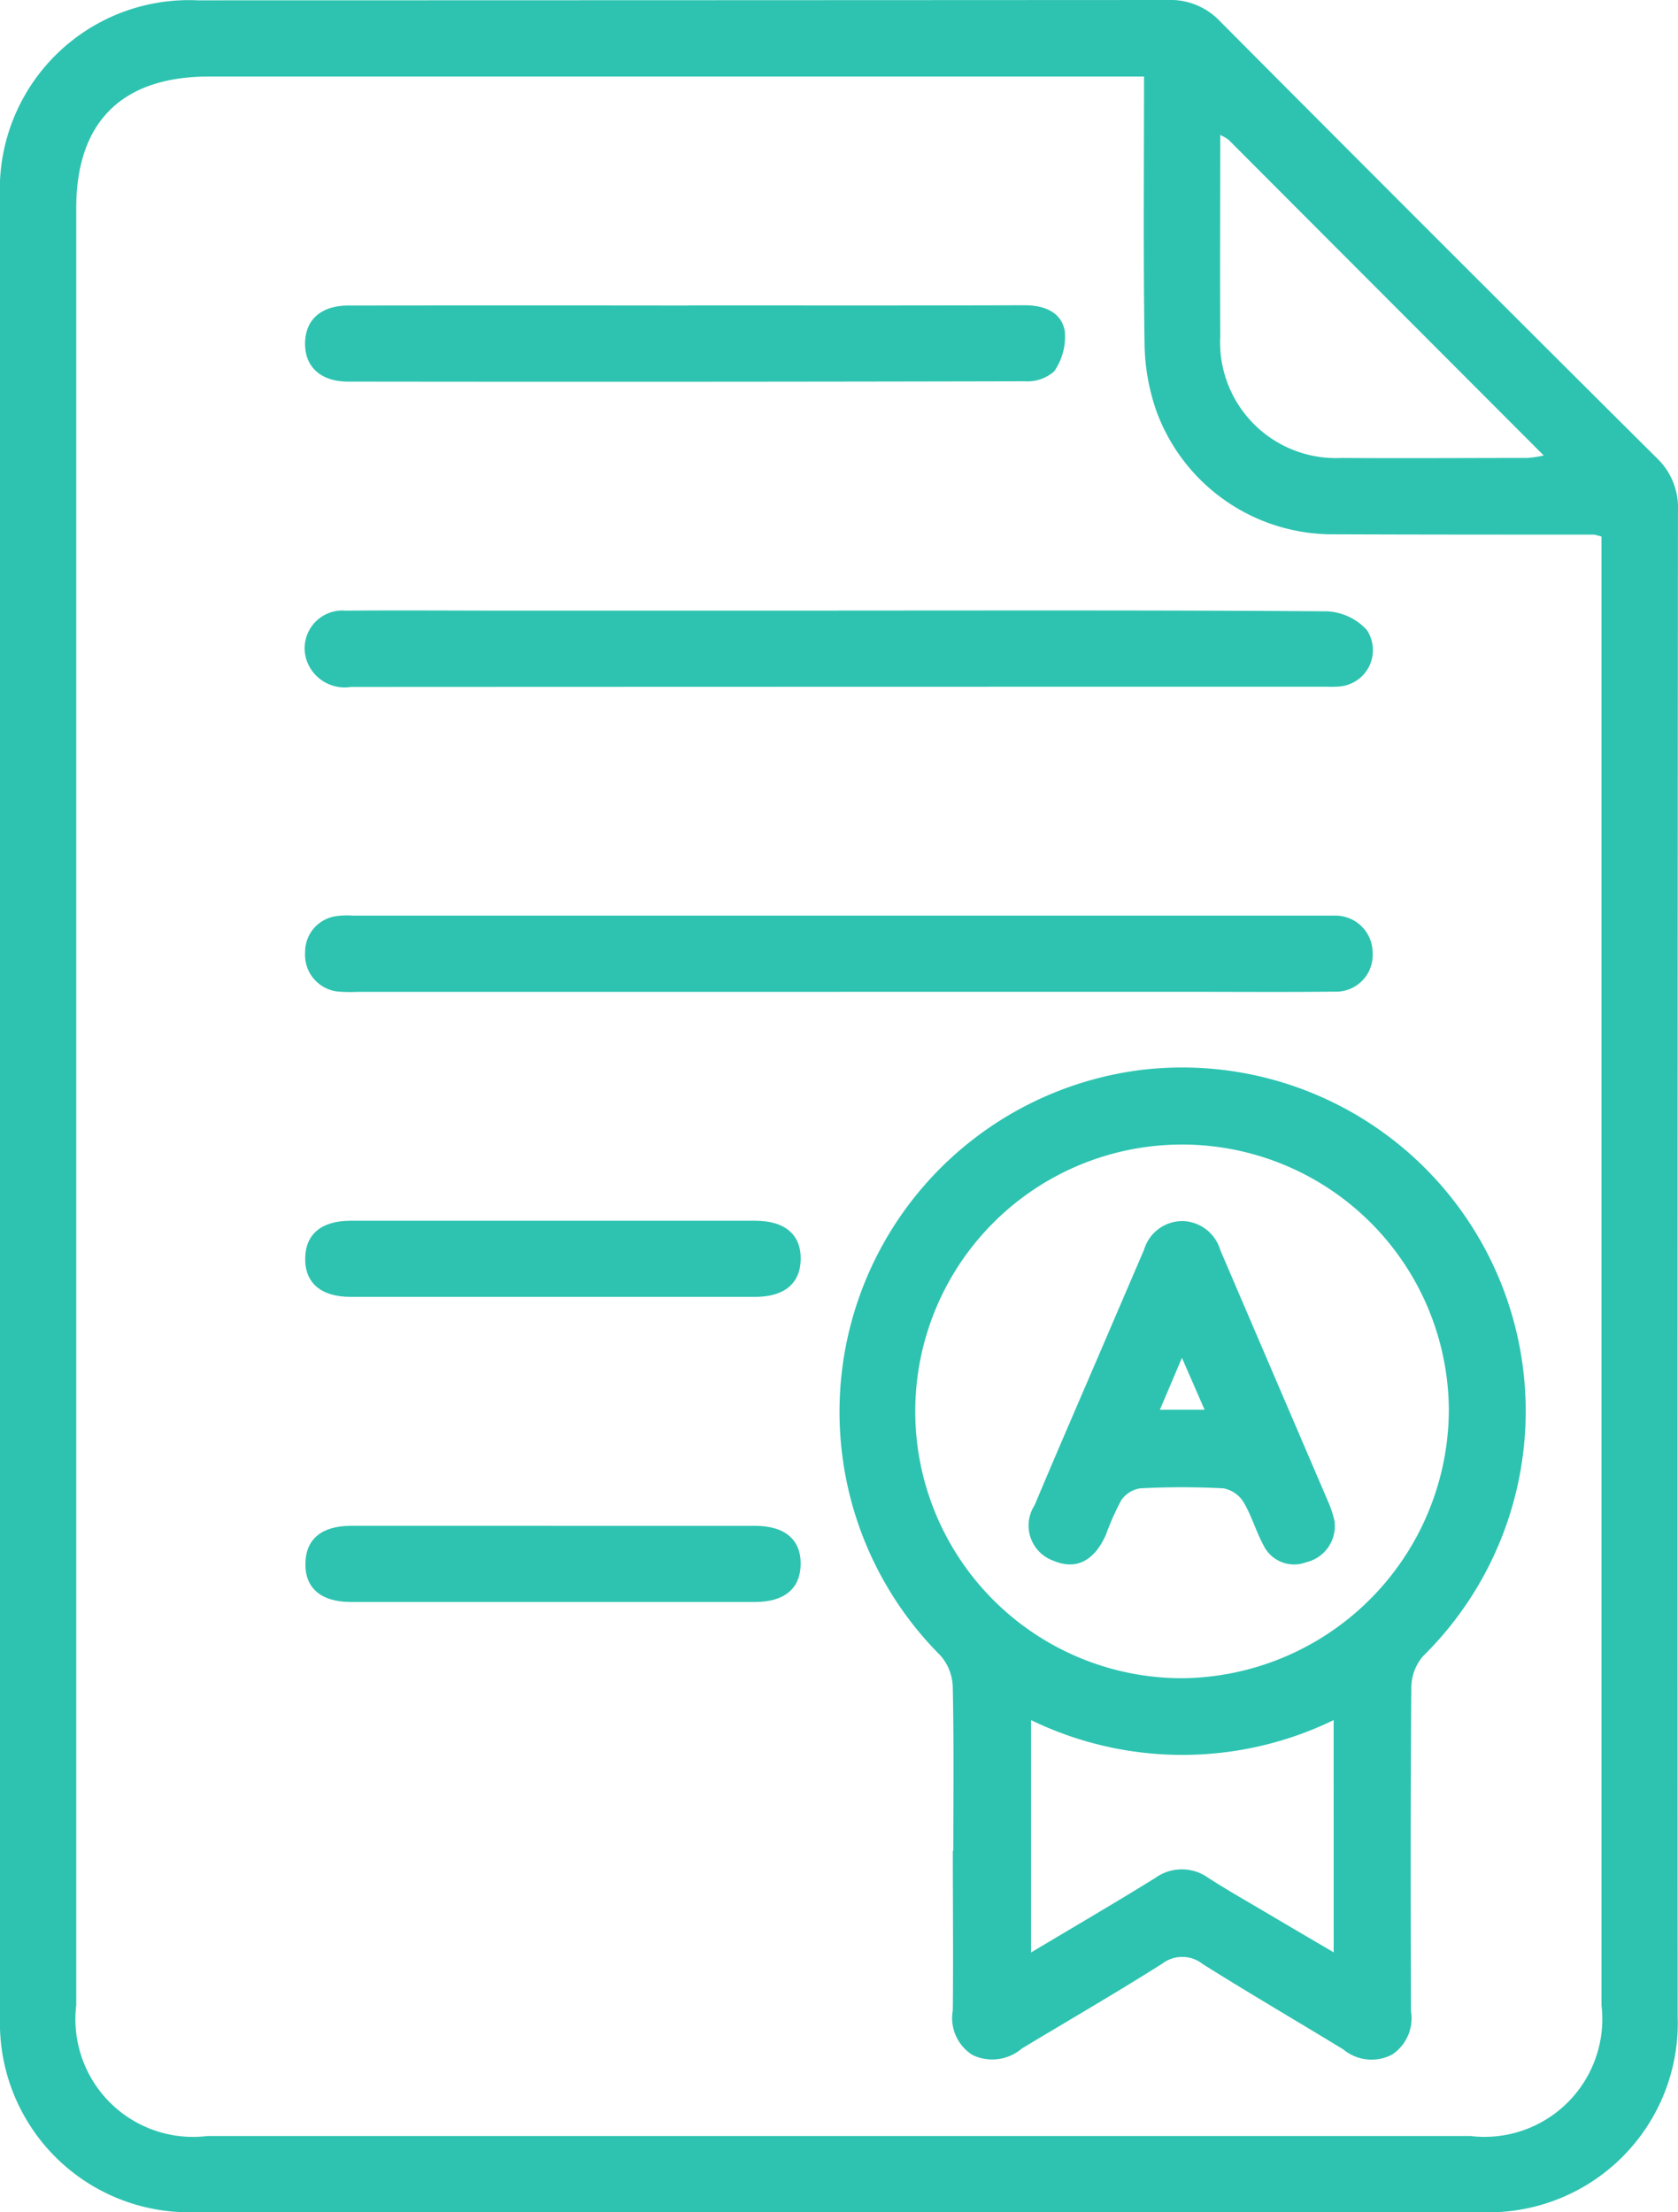 <svg xmlns="http://www.w3.org/2000/svg" xmlns:xlink="http://www.w3.org/1999/xlink" width="44.441" height="58.581" viewBox="0 0 44.441 58.581">
  <defs>
    <clipPath id="clip-path">
      <rect id="Rectángulo_1784" data-name="Rectángulo 1784" width="44.441" height="58.581" fill="#2dc3b0"/>
    </clipPath>
  </defs>
  <g id="certificate-teal" transform="translate(0)">
    <g id="Grupo_4372" data-name="Grupo 4372" transform="translate(0)" clip-path="url(#clip-path)">
      <path id="Trazado_1821" data-name="Trazado 1821" d="M0,29.273q0-12.02,0-24.04A5.009,5.009,0,0,1,5.242.009Q18.083.007,30.923,0a1.808,1.808,0,0,1,1.394.569Q38.08,6.362,43.874,12.124a1.807,1.807,0,0,1,.566,1.394q-.016,19.939-.008,39.878a5.009,5.009,0,0,1-5.158,5.183q-17.068,0-34.136,0A5.008,5.008,0,0,1,0,53.44Q0,41.357,0,29.273M30.3,2.027H5.531c-2.3,0-3.512,1.2-3.512,3.486q0,23.793,0,47.586a3.116,3.116,0,0,0,3.475,3.462H38.942A3.12,3.12,0,0,0,42.415,53.1q0-19.123,0-38.245v-.645a1.214,1.214,0,0,0-.2-.053c-2.293,0-4.586,0-6.879-.009a4.966,4.966,0,0,1-4.711-3.269,5.6,5.6,0,0,1-.312-1.783c-.035-2.33-.014-4.661-.014-7.066m2.018,1.55c0,1.816-.008,3.573,0,5.329a3.067,3.067,0,0,0,3.207,3.218c1.64.012,3.281,0,4.921,0a3.349,3.349,0,0,0,.441-.065C38.066,9.237,35.3,6.47,32.537,3.7a1.341,1.341,0,0,0-.223-.127" transform="translate(0 0)" fill="#2dc3b0"/>
      <path id="Trazado_1822" data-name="Trazado 1822" d="M134.576,188.248c0-1.451.017-2.9-.015-4.352a1.327,1.327,0,0,0-.323-.813,9.124,9.124,0,0,1,5.369-15.515,9.1,9.1,0,0,1,7.407,15.532,1.294,1.294,0,0,0-.308.82c-.022,2.859-.018,5.719-.009,8.579a1.155,1.155,0,0,1-.494,1.145,1.171,1.171,0,0,1-1.3-.134c-1.237-.754-2.489-1.485-3.716-2.255a.873.873,0,0,0-1.076-.016c-1.223.775-2.479,1.5-3.719,2.248a1.208,1.208,0,0,1-1.3.175,1.152,1.152,0,0,1-.529-1.187c.013-1.409,0-2.818,0-4.226M147.7,176.591a7.066,7.066,0,1,0-7.057,7.091,7.131,7.131,0,0,0,7.057-7.091m-3.051,8.2a9.174,9.174,0,0,1-8.014,0v6.153c1.146-.685,2.228-1.315,3.291-1.974a1.2,1.2,0,0,1,1.405,0c.529.34,1.078.65,1.619.971s1.1.647,1.7,1Z" transform="translate(-109.328 -139.243)" fill="#2dc3b0"/>
      <path id="Trazado_1823" data-name="Trazado 1823" d="M61.955,95.853c4.31,0,8.621-.012,12.931.021a1.53,1.53,0,0,1,1.057.49.965.965,0,0,1-.727,1.5,2.513,2.513,0,0,1-.315.006q-12.931,0-25.862.006a1.065,1.065,0,0,1-1.18-.728A1,1,0,0,1,48.9,95.856c1.493-.012,2.986,0,4.478,0h8.579" transform="translate(-39.746 -79.686)" fill="#2dc3b0"/>
      <path id="Trazado_1824" data-name="Trazado 1824" d="M62.054,145.766H49.312a3.821,3.821,0,0,1-.567-.013.976.976,0,0,1-.825-1.029.954.954,0,0,1,.827-.963,2.056,2.056,0,0,1,.44-.013H74.924c.084,0,.168,0,.252,0a.984.984,0,0,1,1.016.977.97.97,0,0,1-1.018,1.035c-1.261.015-2.523.005-3.785.005H62.054" transform="translate(-39.839 -119.502)" fill="#2dc3b0"/>
      <path id="Trazado_1825" data-name="Trazado 1825" d="M58.075,47.935c2.964,0,5.928.005,8.892-.005.524,0,.973.178,1.067.679a1.61,1.61,0,0,1-.281,1.072,1.076,1.076,0,0,1-.789.262q-8.955.021-17.91.009c-.734,0-1.158-.4-1.14-1.04.017-.608.432-.973,1.142-.974q4.509-.006,9.018,0" transform="translate(-39.834 -39.847)" fill="#2dc3b0"/>
      <path id="Trazado_1826" data-name="Trazado 1826" d="M54.474,191.676q2.679,0,5.358,0c.8,0,1.224.374,1.208,1.036-.016.628-.438.979-1.2.98q-5.358,0-10.716,0c-.795,0-1.223-.375-1.207-1.037.015-.629.436-.978,1.2-.979q2.679,0,5.358,0" transform="translate(-39.834 -159.351)" fill="#2dc3b0"/>
      <path id="Trazado_1827" data-name="Trazado 1827" d="M54.475,239.582q2.679,0,5.358,0c.8,0,1.223.375,1.206,1.038-.017.628-.438.977-1.2.978q-5.358,0-10.716,0c-.793,0-1.222-.376-1.2-1.039.016-.629.436-.976,1.2-.977q2.679,0,5.358,0" transform="translate(-39.834 -199.178)" fill="#2dc3b0"/>
      <path id="Trazado_1828" data-name="Trazado 1828" d="M169.744,199.678a.984.984,0,0,1-.757,1.065.9.9,0,0,1-1.128-.453c-.2-.368-.313-.783-.527-1.139a.8.8,0,0,0-.531-.366,20.977,20.977,0,0,0-2.206,0,.748.748,0,0,0-.505.319,7.177,7.177,0,0,0-.407.918c-.315.7-.8.931-1.391.678a.988.988,0,0,1-.494-1.468c.6-1.43,1.22-2.853,1.831-4.279l1.067-2.485a1.06,1.06,0,0,1,1.045-.76,1.071,1.071,0,0,1,.975.768q1.449,3.382,2.9,6.765a3.269,3.269,0,0,1,.132.44m-4.63-2.977H166.3l-.6-1.375-.584,1.375" transform="translate(-134.397 -159.374)" fill="#2dc3b0"/>
    </g>
  </g>
</svg>
